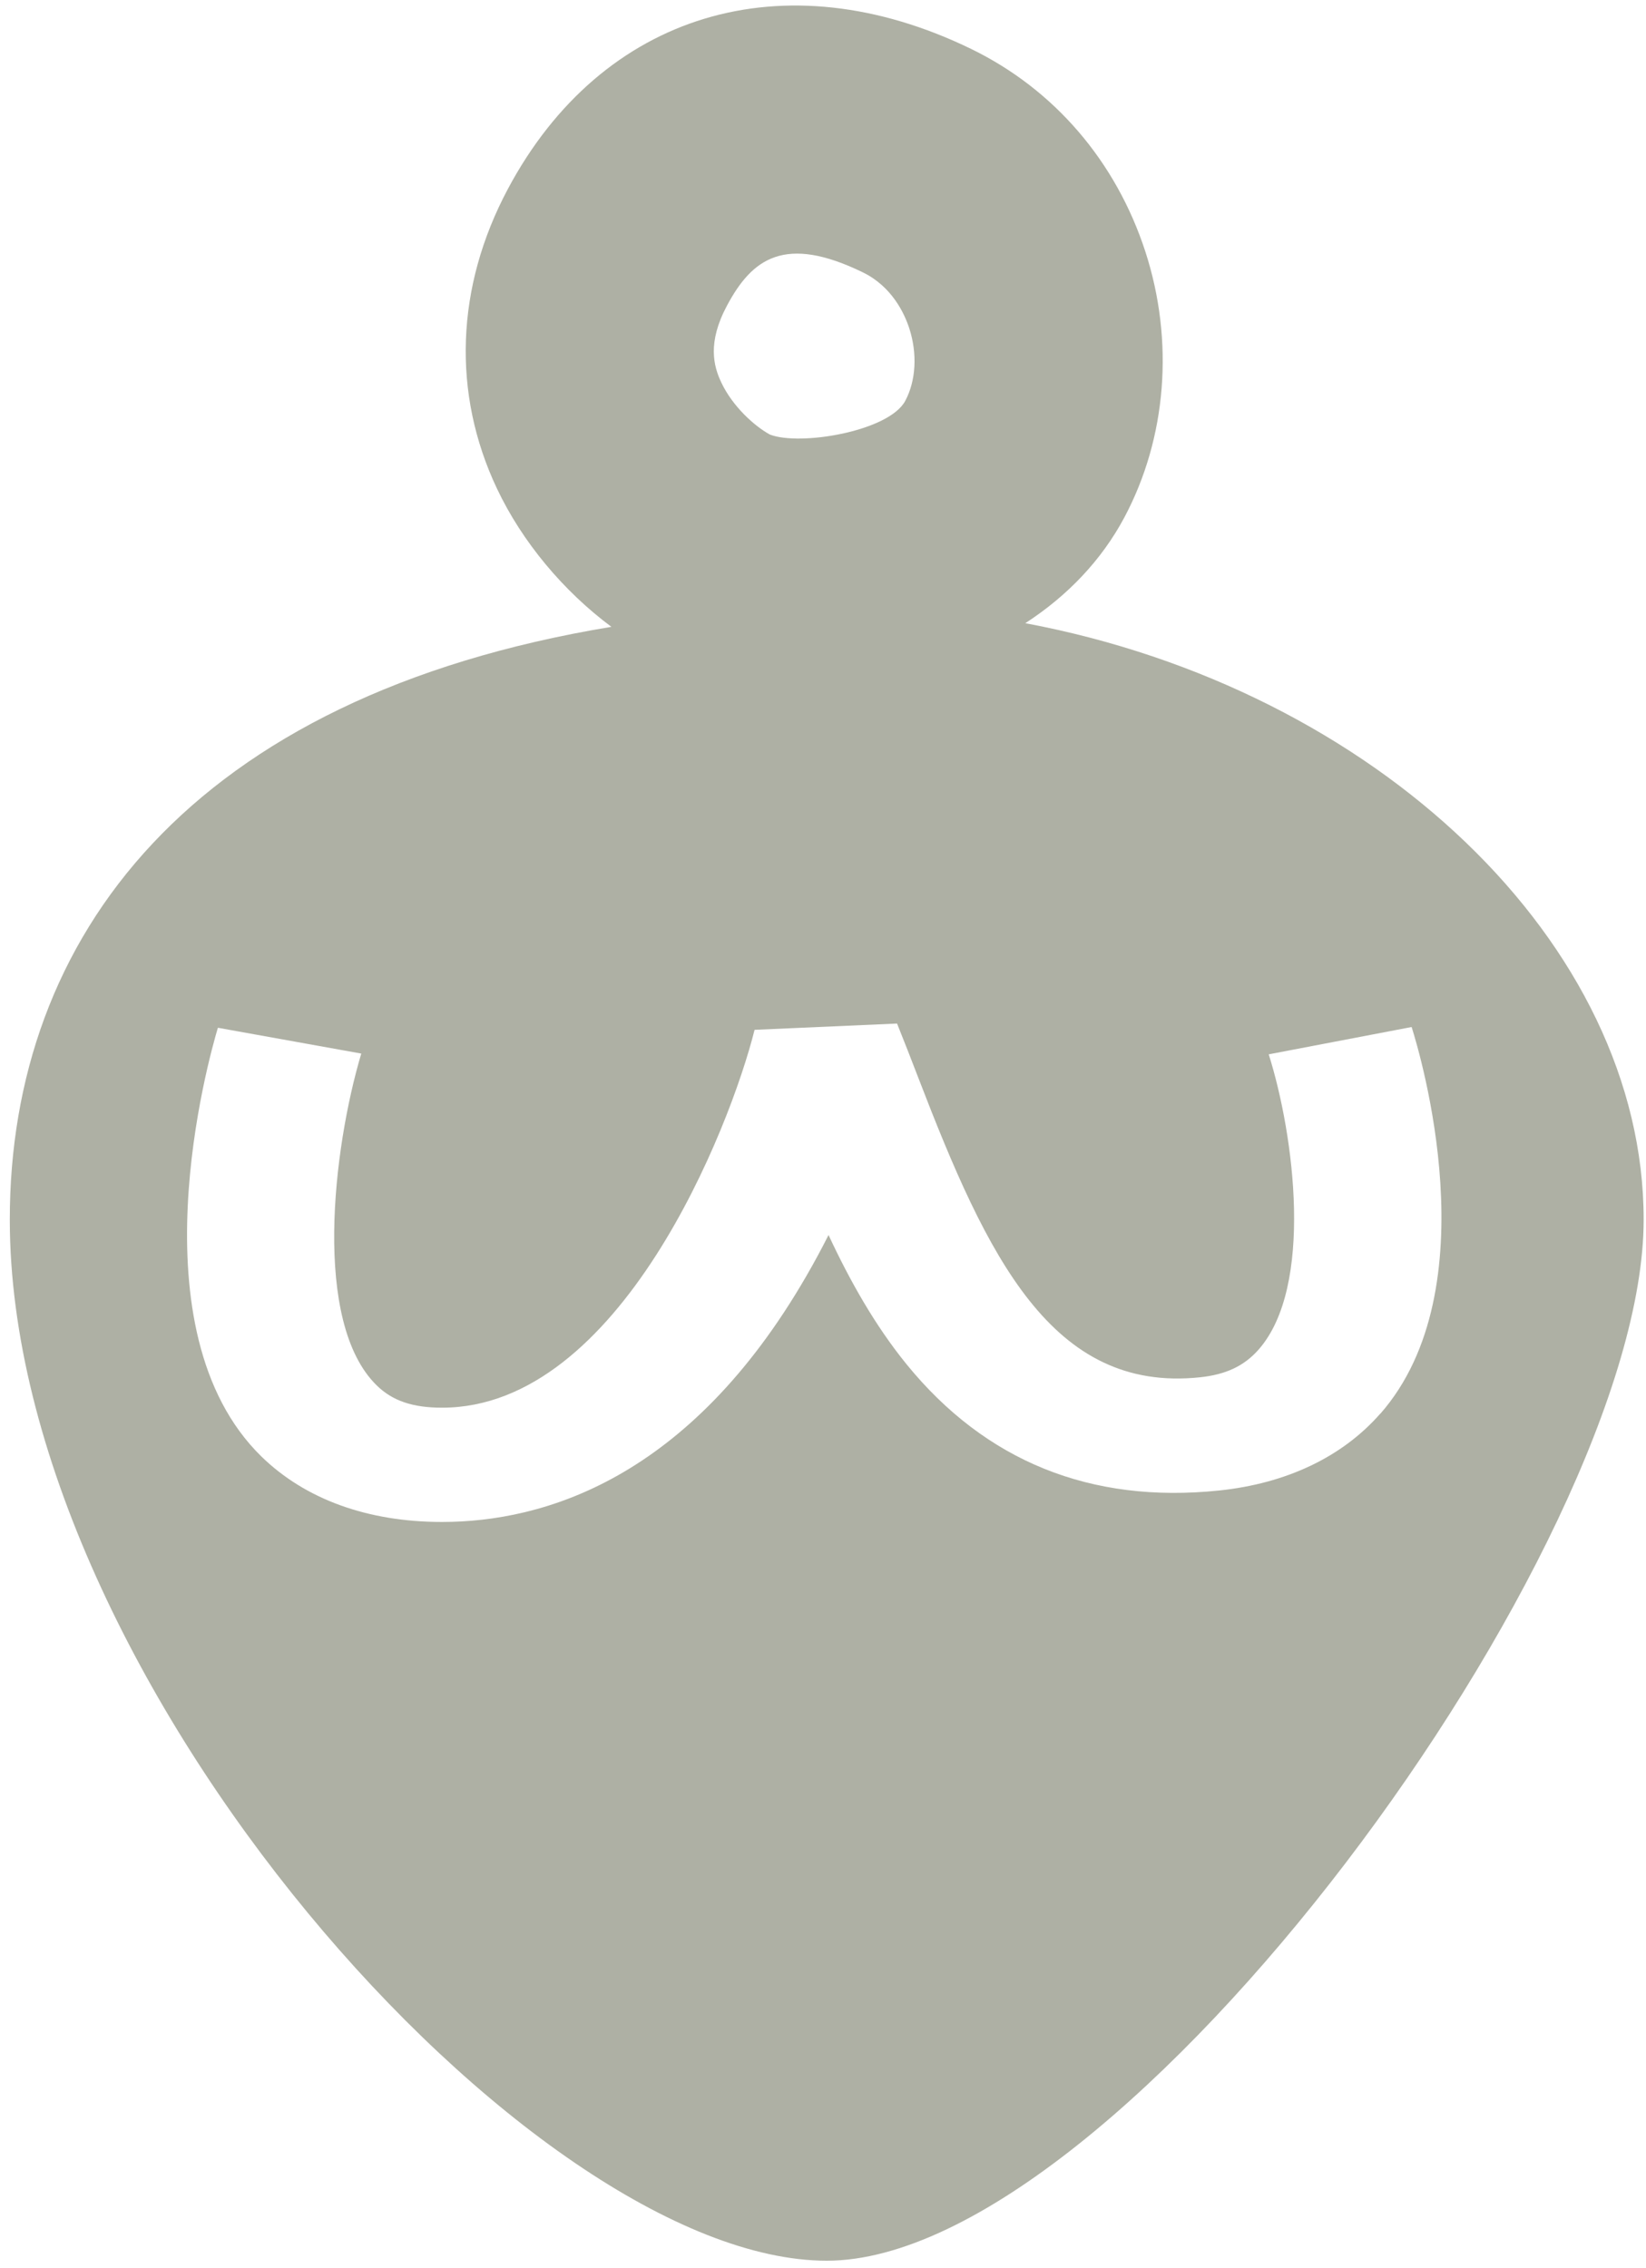 <?xml version="1.0" encoding="UTF-8"?>
<svg width="82" height="113" viewBox="0 0 82 113" fill="none" xmlns="http://www.w3.org/2000/svg">
    <path d="M51.074 31.052C53.197 29.676 54.883 27.895 56.008 25.788C58.123 21.823 58.506 16.992 57.059 12.536C55.596 8.035 52.517 4.453 48.386 2.441C39.046 -2.102 29.985 0.635 25.303 9.411C22.702 14.288 22.508 19.593 24.759 24.346C26.012 26.996 28.065 29.449 30.459 31.23C9.466 34.7 0.488 46.708 0.488 60.764C0.488 83.687 26.494 112.633 41.185 112.633C55.876 112.633 81.883 77.059 81.883 60.764C81.883 47.038 68.572 34.325 51.074 31.048V31.052ZM36.214 15.232C37.471 12.87 39.104 11.683 42.978 13.566C44.438 14.275 45.06 15.623 45.299 16.361C45.707 17.619 45.633 18.971 45.097 19.972C44.289 21.489 39.854 22.235 38.353 21.65C37.566 21.217 36.49 20.236 35.934 19.057C35.546 18.241 35.233 17.07 36.214 15.232ZM68.758 70.435C66.87 72.587 64.092 73.91 60.732 74.26C54.335 74.924 49.096 72.805 45.159 67.966C43.588 66.032 42.339 63.811 41.276 61.531C40.934 62.207 40.567 62.892 40.167 63.58C34.318 73.704 27.067 75.827 22.017 75.827C18.316 75.827 15.208 74.697 13.023 72.566C6.584 66.272 10.397 52.73 10.855 51.205L17.998 52.491C16.589 57.219 15.554 65.888 18.769 69.025C19.552 69.792 20.558 70.134 22.022 70.134C30.888 70.134 36.371 56.193 37.591 51.308L44.689 50.995C45.044 51.873 45.39 52.768 45.757 53.72C49.186 62.632 52.397 69.388 59.768 68.621C61.074 68.485 61.981 68.056 62.703 67.236C65.46 64.099 64.475 56.552 63.205 52.529L70.324 51.168C70.741 52.483 74.244 64.19 68.762 70.439L68.758 70.435Z" 
    fill="#AEB0A4"/>
</svg>
